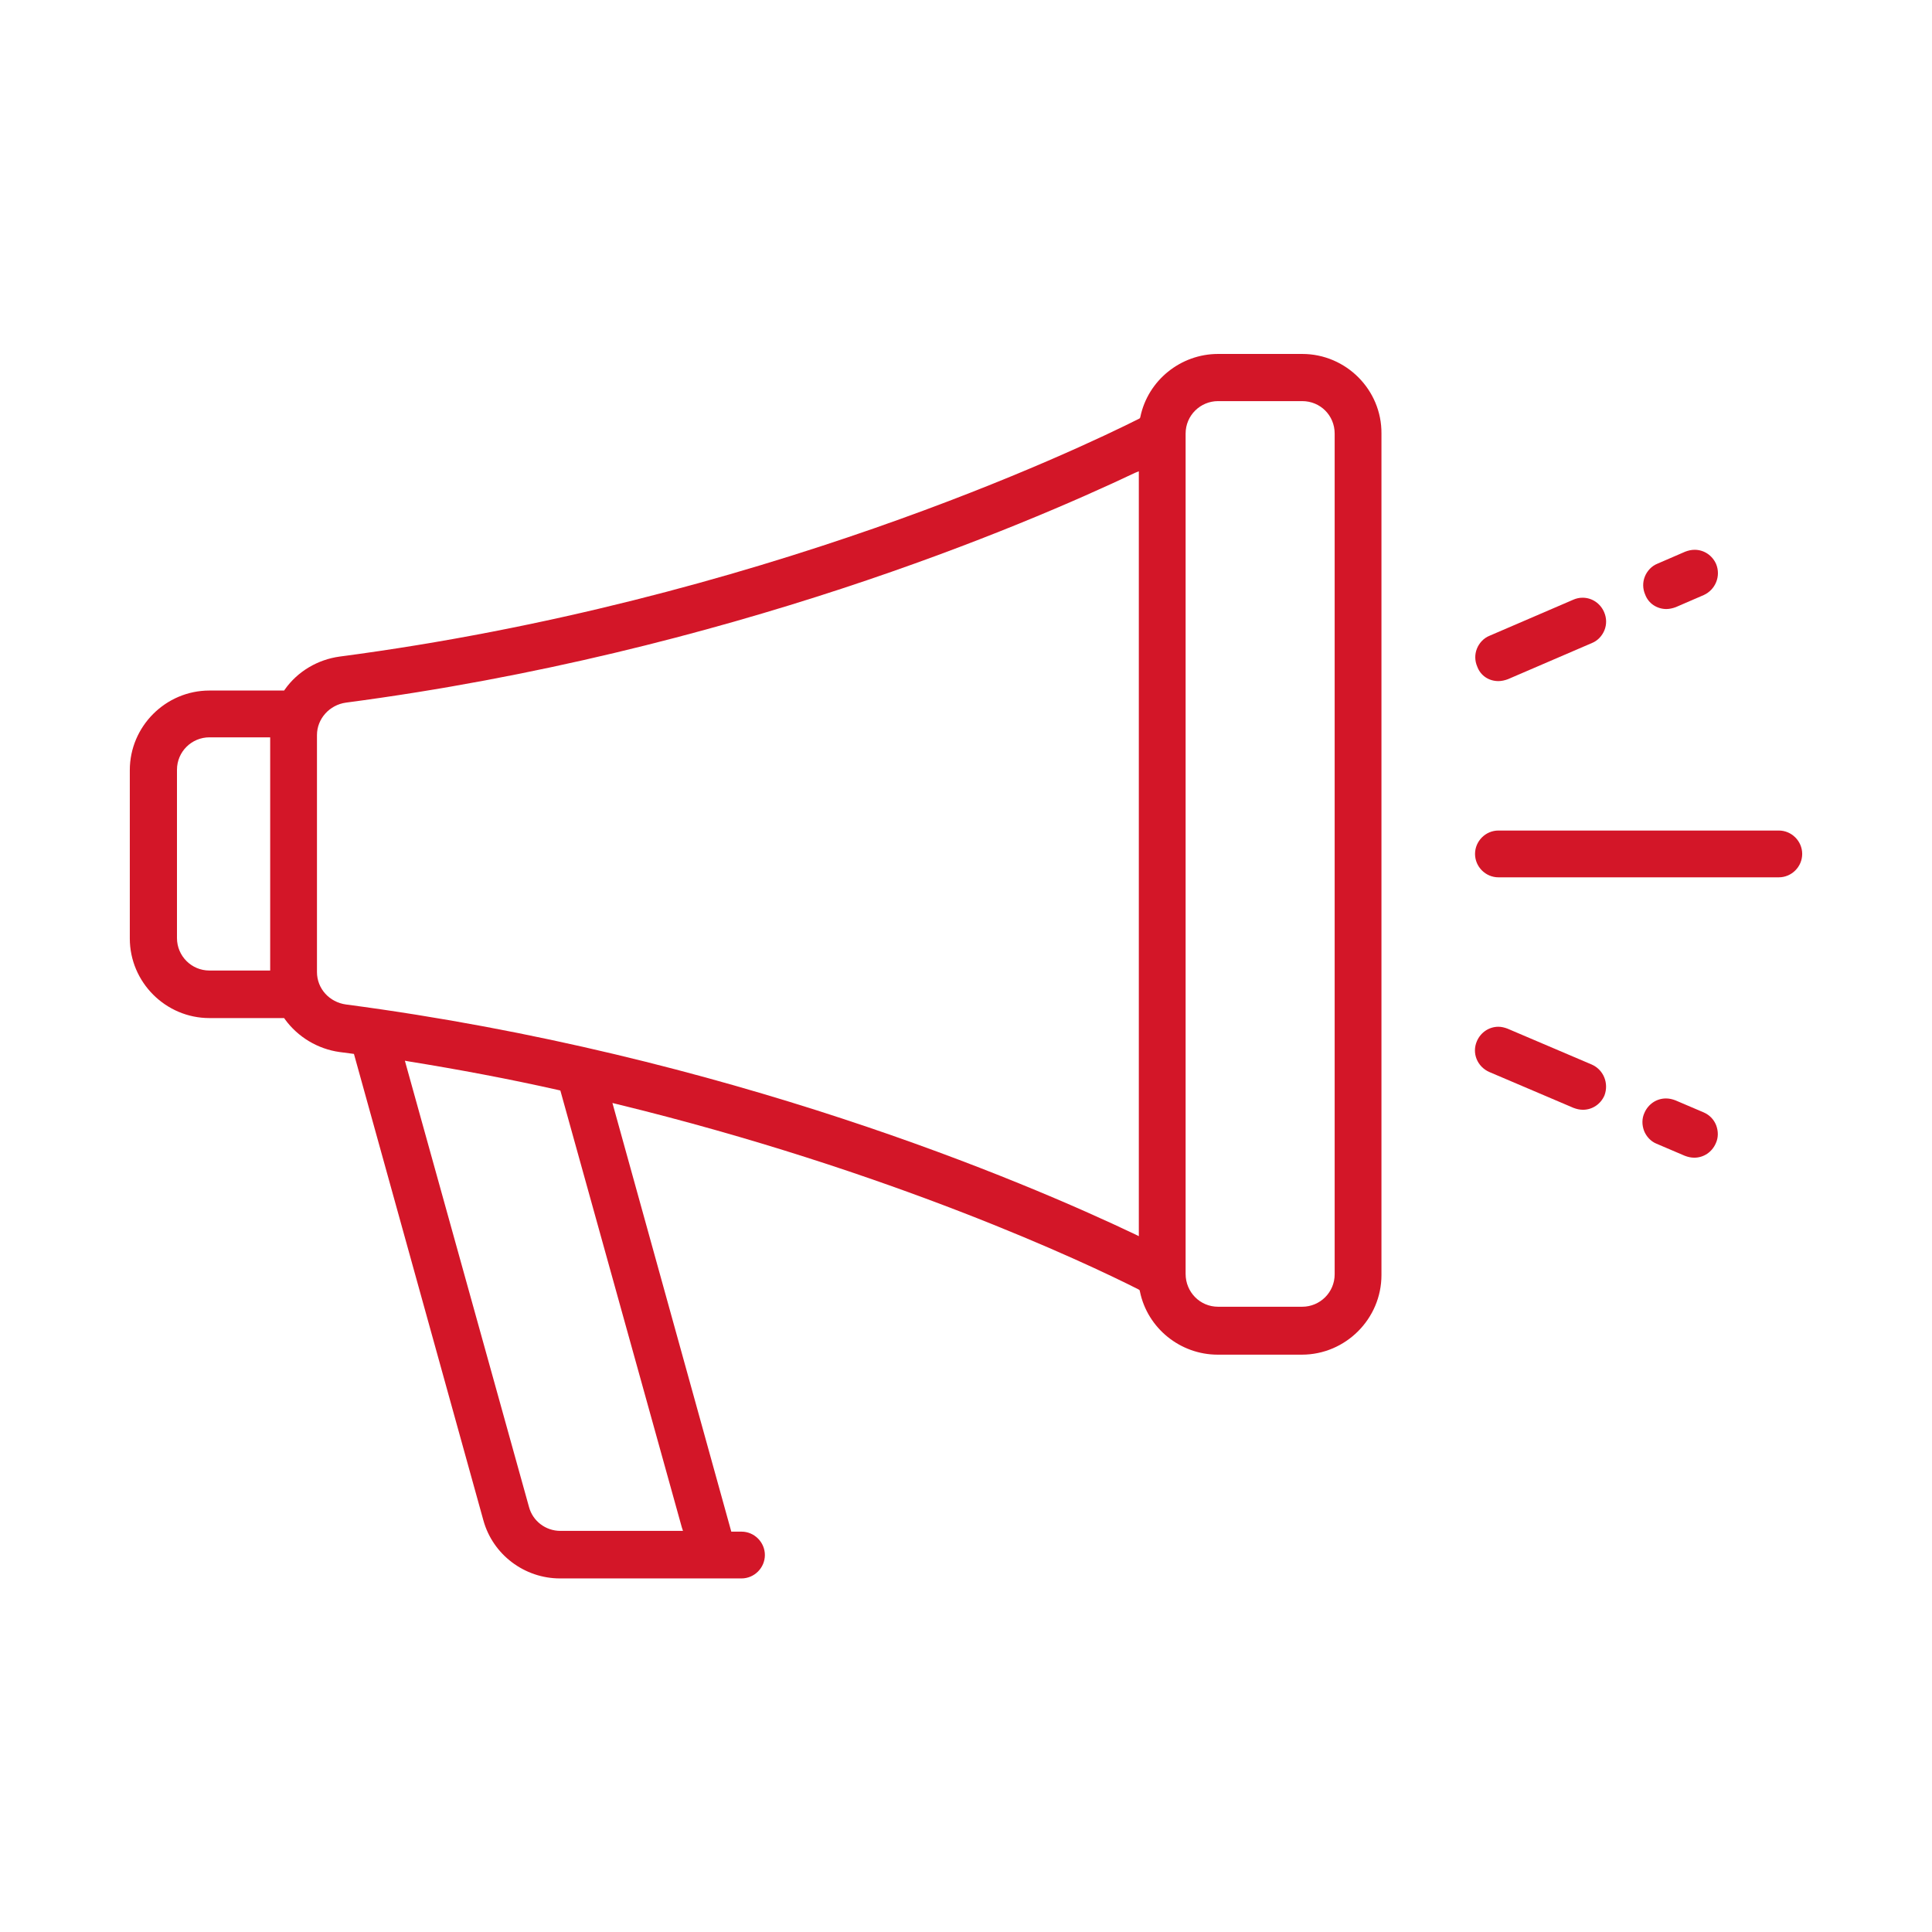 <?xml version="1.0" encoding="utf-8"?>
<!-- Generator: Adobe Illustrator 27.8.0, SVG Export Plug-In . SVG Version: 6.00 Build 0)  -->
<svg version="1.1" id="Capa_1" xmlns="http://www.w3.org/2000/svg" xmlns:xlink="http://www.w3.org/1999/xlink" x="0px" y="0px"
	 viewBox="0 0 512 512" style="enable-background:new 0 0 512 512;" xml:space="preserve">
<style type="text/css">
	.st0{fill:#D31628;}
</style>
<g>
	<path class="st0" d="M345.1,93.8h-22.3c-9.9,0-18.6,7-20.6,16.7l-0.1,0.3l-0.3,0.2C285.9,119,201.1,159.4,90,174
		c-5.8,0.8-11.1,3.9-14.5,8.7l-0.2,0.3H55.5c-11.6,0-21.1,9.5-21.1,21.1v44.6c0,11.6,9.5,21.1,21.1,21.1h19.8l0.2,0.3
		c3.4,4.7,8.7,7.9,14.5,8.7l3.8,0.5l34.3,123.6c2.5,9.1,10.9,15.4,20.3,15.4h48.1c3.4,0,6.2-2.8,6.2-6.2s-2.8-6.2-6.2-6.2h-2.7
		l-31.5-113.6l1.2,0.3c72.6,17.7,124.2,42,138.2,49.1l0.3,0.2l0.1,0.4c2,9.7,10.7,16.7,20.6,16.7h22.3c11.6,0,21.1-9.5,21.1-21.1
		V114.9C366.2,103.3,356.7,93.8,345.1,93.8z M353.7,114.9v222.8c0,4.8-3.9,8.6-8.6,8.6h-22.3c-4.8,0-8.6-3.9-8.6-8.7V114.9
		c0-4.8,3.9-8.6,8.6-8.6h22.3C349.9,106.3,353.7,110.1,353.7,114.9z M180.7,404.8l0.3,0.9h-32.5c-3.9,0-7.3-2.6-8.3-6.3l-32.6-117.2
		l-0.3-1.1l1.1,0.2c13,2.1,26.4,4.6,39.7,7.6l0.4,0.1L180.7,404.8z M301.8,124.9v202.7l-1-0.5c-29.2-13.9-108.1-47.6-209.1-60.9
		c-4.4-0.6-7.7-4.2-7.7-8.6v-62.8c0-4.3,3.3-8,7.7-8.6c101-13.3,179.8-47,209.1-60.9L301.8,124.9z M46.9,204c0-4.8,3.9-8.6,8.6-8.6
		h16.1v61.8H55.5c-4.8,0-8.6-3.9-8.6-8.6V204z"/>
	<path class="st0" d="M471.4,220.1h-74.3c-3.4,0-6.2,2.8-6.2,6.2s2.8,6.2,6.2,6.2h74.3c3.4,0,6.2-2.8,6.2-6.2
		C477.6,222.9,474.8,220.1,471.4,220.1z"/>
	<path class="st0" d="M441.6,161.4c0.8,0,1.7-0.2,2.5-0.5l7.4-3.2c3.1-1.4,4.6-5,3.3-8.2c-1-2.3-3.2-3.8-5.7-3.8
		c-0.9,0-1.7,0.2-2.5,0.5l-7.4,3.2c-1.5,0.6-2.7,1.9-3.3,3.4c-0.6,1.5-0.6,3.2,0.1,4.8C436.9,160,439.2,161.4,441.6,161.4z"/>
	<path class="st0" d="M397.1,180.5c0.8,0,1.7-0.2,2.5-0.5l22.3-9.6c1.5-0.6,2.7-1.9,3.3-3.4c0.6-1.5,0.6-3.2-0.1-4.8
		c-1-2.3-3.2-3.8-5.7-3.8c-0.9,0-1.7,0.2-2.4,0.5l-22.3,9.6c-1.5,0.6-2.7,1.9-3.3,3.4s-0.6,3.2,0.1,4.8
		C392.4,179.1,394.6,180.5,397.1,180.5z"/>
	<path class="st0" d="M451.5,294.8l-7.5-3.2c-0.8-0.3-1.6-0.5-2.5-0.5c-2.5,0-4.7,1.5-5.7,3.8c-0.7,1.5-0.7,3.2-0.1,4.8
		c0.6,1.5,1.8,2.8,3.3,3.4l7.5,3.2c0.8,0.3,1.6,0.5,2.5,0.5c2.5,0,4.7-1.5,5.7-3.8c0.7-1.5,0.7-3.2,0.1-4.8
		C454.2,296.7,453.1,295.5,451.5,294.8z"/>
	<path class="st0" d="M421.8,282.1l-22.3-9.5c-0.8-0.3-1.6-0.5-2.4-0.5c-2.5,0-4.7,1.5-5.7,3.8c-1.4,3.2,0.1,6.8,3.3,8.2l22.3,9.5
		c0.8,0.3,1.6,0.5,2.5,0.5c2.5,0,4.7-1.5,5.7-3.8C426.4,287.1,425,283.5,421.8,282.1z"/>
</g>
</svg>
